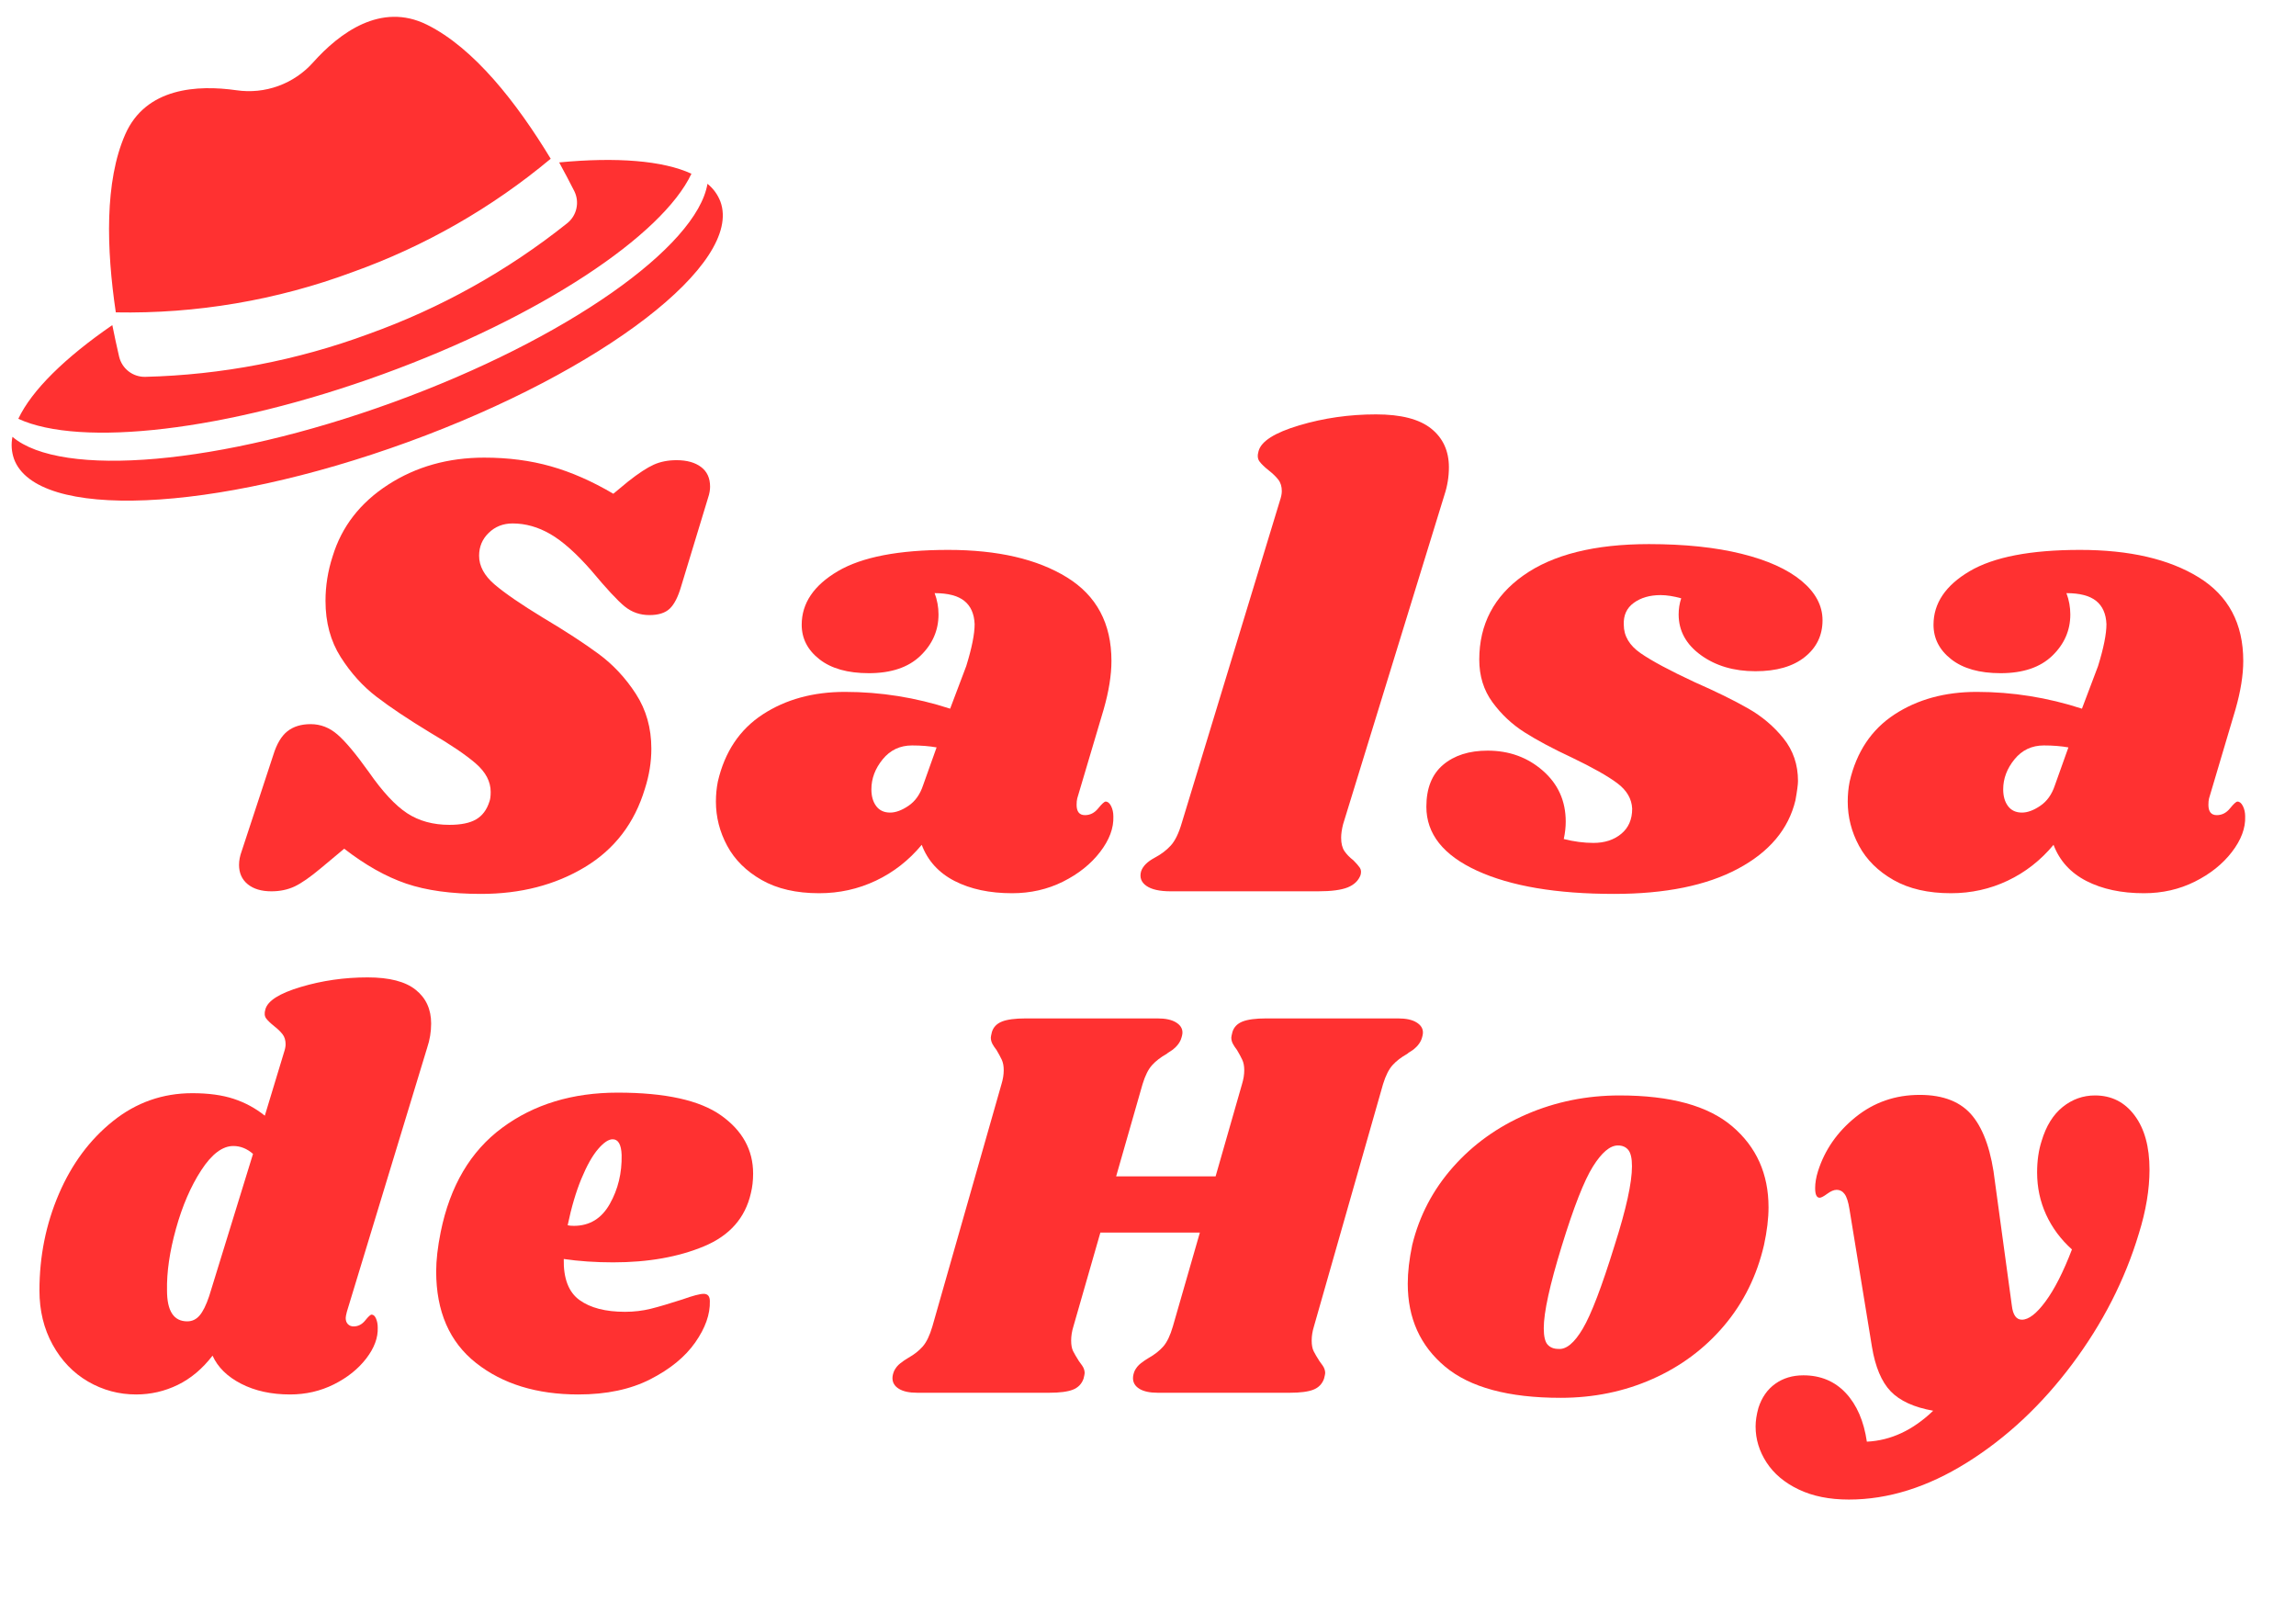 <svg xmlns="http://www.w3.org/2000/svg" xmlns:xlink="http://www.w3.org/1999/xlink" width="1123" zoomAndPan="magnify" viewBox="0 0 841.92 595.5" height="794" preserveAspectRatio="xMidYMid meet" version="1.0"><defs><g/></defs><g fill="#ff3131" fill-opacity="1"><g transform="translate(88.944, 326.907)"><g><path d="M 88.531 -159.062 C 97.363 -159.062 105.523 -157.992 113.016 -155.859 C 120.516 -153.734 128.133 -150.383 135.875 -145.812 L 141.312 -150.312 C 145.102 -153.301 148.219 -155.348 150.656 -156.453 C 153.102 -157.566 155.906 -158.125 159.062 -158.125 C 162.852 -158.125 165.852 -157.289 168.062 -155.625 C 170.27 -153.969 171.375 -151.562 171.375 -148.406 C 171.375 -147.145 171.133 -145.805 170.656 -144.391 L 160.719 -111.719 C 159.613 -107.938 158.234 -105.254 156.578 -103.672 C 154.922 -102.098 152.438 -101.312 149.125 -101.312 C 145.656 -101.312 142.617 -102.375 140.016 -104.5 C 137.41 -106.633 133.344 -111.016 127.812 -117.641 C 122.289 -123.953 117.281 -128.41 112.781 -131.016 C 108.289 -133.617 103.676 -134.922 98.938 -134.922 C 95.469 -134.922 92.551 -133.773 90.188 -131.484 C 87.82 -129.203 86.641 -126.398 86.641 -123.078 C 86.641 -119.297 88.531 -115.785 92.312 -112.547 C 96.102 -109.316 102.02 -105.254 110.062 -100.359 C 118.27 -95.473 125.055 -91.055 130.422 -87.109 C 135.785 -83.16 140.359 -78.266 144.141 -72.422 C 147.93 -66.586 149.828 -59.883 149.828 -52.312 C 149.828 -47.414 149.039 -42.523 147.469 -37.641 C 143.676 -25.016 136.336 -15.426 125.453 -8.875 C 114.566 -2.32 101.863 0.953 87.344 0.953 C 76.457 0.953 67.305 -0.305 59.891 -2.828 C 52.473 -5.359 44.895 -9.625 37.156 -15.625 L 28.641 -8.516 C 24.691 -5.203 21.457 -2.953 18.938 -1.766 C 16.414 -0.586 13.578 0 10.422 0 C 6.785 0 3.898 -0.863 1.766 -2.594 C -0.359 -4.332 -1.422 -6.703 -1.422 -9.703 C -1.422 -11.285 -1.102 -12.941 -0.469 -14.672 L 11.125 -49.938 C 12.383 -54.039 14.117 -56.961 16.328 -58.703 C 18.535 -60.441 21.379 -61.312 24.859 -61.312 C 28.484 -61.312 31.754 -60.047 34.672 -57.516 C 37.598 -54.992 41.426 -50.422 46.156 -43.797 C 51.207 -36.535 55.898 -31.484 60.234 -28.641 C 64.578 -25.797 69.75 -24.375 75.75 -24.375 C 80.008 -24.375 83.281 -25.047 85.562 -26.391 C 87.852 -27.734 89.473 -29.906 90.422 -32.906 C 90.734 -33.688 90.891 -34.867 90.891 -36.453 C 90.891 -40.242 89.07 -43.711 85.438 -46.859 C 81.812 -50.016 76.211 -53.805 68.641 -58.234 C 60.598 -63.117 54.051 -67.492 49 -71.359 C 43.945 -75.234 39.566 -80.086 35.859 -85.922 C 32.148 -91.766 30.297 -98.629 30.297 -106.516 C 30.297 -112.035 31.164 -117.477 32.906 -122.844 C 36.219 -133.738 43 -142.5 53.25 -149.125 C 63.508 -155.75 75.27 -159.062 88.531 -159.062 Z M 88.531 -159.062 "/></g></g></g><g fill="#ff3131" fill-opacity="1"><g transform="translate(263.16, 326.907)"><g><path d="M 84.5 -125.219 C 102.645 -125.219 117.16 -121.863 128.047 -115.156 C 138.941 -108.445 144.391 -98.227 144.391 -84.5 C 144.391 -79.289 143.441 -73.375 141.547 -66.75 L 131.844 -34.078 C 131.688 -33.453 131.609 -32.664 131.609 -31.719 C 131.609 -29.195 132.633 -27.938 134.688 -27.938 C 136.582 -27.938 138.195 -28.766 139.531 -30.422 C 140.875 -32.078 141.785 -32.906 142.266 -32.906 C 143.047 -32.906 143.711 -32.352 144.266 -31.25 C 144.816 -30.145 145.094 -28.879 145.094 -27.453 C 145.25 -23.191 143.629 -18.852 140.234 -14.438 C 136.848 -10.02 132.312 -6.391 126.625 -3.547 C 120.945 -0.711 114.719 0.703 107.938 0.703 C 99.727 0.703 92.703 -0.789 86.859 -3.781 C 81.023 -6.781 77.004 -11.203 74.797 -17.047 C 70.066 -11.359 64.461 -6.977 57.984 -3.906 C 51.516 -0.832 44.57 0.703 37.156 0.703 C 28.789 0.703 21.77 -0.91 16.094 -4.141 C 10.414 -7.379 6.195 -11.562 3.438 -16.688 C 0.676 -21.812 -0.703 -27.219 -0.703 -32.906 C -0.703 -35.426 -0.469 -37.867 0 -40.234 C 2.52 -51.129 8 -59.336 16.438 -64.859 C 24.883 -70.379 34.945 -73.141 46.625 -73.141 C 59.727 -73.141 72.594 -71.086 85.219 -66.984 L 91.125 -82.609 C 93.176 -89.234 94.203 -94.363 94.203 -98 C 94.047 -101.781 92.785 -104.617 90.422 -106.516 C 88.055 -108.41 84.426 -109.359 79.531 -109.359 C 80.477 -106.828 80.953 -104.223 80.953 -101.547 C 80.953 -95.703 78.742 -90.648 74.328 -86.391 C 69.91 -82.129 63.598 -80 55.391 -80 C 47.66 -80 41.625 -81.695 37.281 -85.094 C 32.938 -88.488 30.766 -92.711 30.766 -97.766 C 30.766 -105.648 35.18 -112.195 44.016 -117.406 C 52.859 -122.613 66.352 -125.219 84.5 -125.219 Z M 71.25 -53.5 C 66.832 -53.5 63.238 -51.801 60.469 -48.406 C 57.707 -45.008 56.328 -41.344 56.328 -37.406 C 56.328 -34.875 56.922 -32.816 58.109 -31.234 C 59.297 -29.66 60.992 -28.875 63.203 -28.875 C 65.254 -28.875 67.5 -29.703 69.938 -31.359 C 72.383 -33.016 74.16 -35.5 75.266 -38.812 L 80.25 -52.781 C 77.562 -53.258 74.562 -53.5 71.25 -53.5 Z M 71.25 -53.5 "/></g></g></g><g fill="#ff3131" fill-opacity="1"><g transform="translate(429.092, 326.907)"><g><path d="M 75.516 -174.922 C 84.66 -174.922 91.398 -173.188 95.734 -169.719 C 100.078 -166.25 102.25 -161.516 102.25 -155.516 C 102.25 -152.047 101.695 -148.648 100.594 -145.328 L 63.438 -24.609 C 62.957 -22.723 62.719 -21.066 62.719 -19.641 C 62.719 -17.586 63.113 -15.969 63.906 -14.781 C 64.695 -13.602 65.801 -12.461 67.219 -11.359 C 68.32 -10.254 69.109 -9.348 69.578 -8.641 C 70.055 -7.93 70.141 -7.023 69.828 -5.922 C 69.035 -3.867 67.457 -2.367 65.094 -1.422 C 62.727 -0.473 59.098 0 54.203 0 L 0.234 0 C -3.867 0 -6.863 -0.672 -8.75 -2.016 C -10.645 -3.359 -11.281 -5.133 -10.656 -7.344 C -10.02 -9.227 -8.363 -10.883 -5.688 -12.312 C -3.312 -13.57 -1.336 -15.066 0.234 -16.797 C 1.816 -18.535 3.16 -21.301 4.266 -25.094 L 40.234 -143.203 C 40.711 -144.617 40.953 -145.801 40.953 -146.75 C 40.953 -148.488 40.516 -149.91 39.641 -151.016 C 38.773 -152.117 37.633 -153.223 36.219 -154.328 C 34.633 -155.586 33.488 -156.691 32.781 -157.641 C 32.07 -158.586 31.953 -159.852 32.422 -161.438 C 33.367 -165.062 38.336 -168.211 47.328 -170.891 C 56.328 -173.578 65.723 -174.922 75.516 -174.922 Z M 75.516 -174.922 "/></g></g></g><g fill="#ff3131" fill-opacity="1"><g transform="translate(526.853, 326.907)"><g><path d="M 77.875 -127.344 C 90.969 -127.344 102.285 -126.16 111.828 -123.797 C 121.379 -121.43 128.719 -118.117 133.844 -113.859 C 138.977 -109.598 141.547 -104.785 141.547 -99.422 C 141.547 -93.891 139.375 -89.391 135.031 -85.922 C 130.695 -82.453 124.664 -80.719 116.938 -80.719 C 109.039 -80.719 102.367 -82.688 96.922 -86.625 C 91.484 -90.57 88.766 -95.547 88.766 -101.547 C 88.766 -103.598 89.078 -105.57 89.703 -107.469 C 86.867 -108.25 84.348 -108.641 82.141 -108.641 C 78.191 -108.641 74.914 -107.691 72.312 -105.797 C 69.707 -103.91 68.484 -101.234 68.641 -97.766 C 68.641 -93.66 70.691 -90.188 74.797 -87.344 C 78.898 -84.5 85.531 -80.945 94.688 -76.688 C 102.57 -73.219 109.078 -70.02 114.203 -67.094 C 119.336 -64.176 123.676 -60.508 127.219 -56.094 C 130.77 -51.676 132.547 -46.469 132.547 -40.469 C 132.547 -39.207 132.234 -36.844 131.609 -33.375 C 129.078 -22.801 122.051 -14.438 110.531 -8.281 C 99.02 -2.125 83.875 0.953 65.094 0.953 C 43.945 0.953 27.18 -1.883 14.797 -7.562 C 2.41 -13.25 -3.781 -21.066 -3.781 -31.016 C -3.781 -37.797 -1.734 -42.922 2.359 -46.391 C 6.461 -49.859 11.91 -51.594 18.703 -51.594 C 26.586 -51.594 33.332 -49.145 38.938 -44.25 C 44.539 -39.363 47.344 -33.133 47.344 -25.562 C 47.344 -23.508 47.102 -21.379 46.625 -19.172 C 50.414 -18.223 54.047 -17.75 57.516 -17.75 C 61.617 -17.75 65.008 -18.852 67.688 -21.062 C 70.375 -23.27 71.719 -26.348 71.719 -30.297 C 71.562 -33.922 69.742 -37.035 66.266 -39.641 C 62.797 -42.242 57.273 -45.363 49.703 -49 C 42.609 -52.312 36.77 -55.426 32.188 -58.344 C 27.613 -61.258 23.707 -64.926 20.469 -69.344 C 17.238 -73.77 15.625 -78.977 15.625 -84.969 C 15.625 -97.914 21.023 -108.211 31.828 -115.859 C 42.641 -123.516 57.988 -127.344 77.875 -127.344 Z M 77.875 -127.344 "/></g></g></g><g fill="#ff3131" fill-opacity="1"><g transform="translate(678.346, 326.907)"><g><path d="M 84.5 -125.219 C 102.645 -125.219 117.16 -121.863 128.047 -115.156 C 138.941 -108.445 144.391 -98.227 144.391 -84.5 C 144.391 -79.289 143.441 -73.375 141.547 -66.75 L 131.844 -34.078 C 131.688 -33.453 131.609 -32.664 131.609 -31.719 C 131.609 -29.195 132.633 -27.938 134.688 -27.938 C 136.582 -27.938 138.195 -28.766 139.531 -30.422 C 140.875 -32.078 141.785 -32.906 142.266 -32.906 C 143.047 -32.906 143.711 -32.352 144.266 -31.25 C 144.816 -30.145 145.094 -28.879 145.094 -27.453 C 145.25 -23.191 143.629 -18.852 140.234 -14.438 C 136.848 -10.02 132.312 -6.391 126.625 -3.547 C 120.945 -0.711 114.719 0.703 107.938 0.703 C 99.727 0.703 92.703 -0.789 86.859 -3.781 C 81.023 -6.781 77.004 -11.203 74.797 -17.047 C 70.066 -11.359 64.461 -6.977 57.984 -3.906 C 51.516 -0.832 44.57 0.703 37.156 0.703 C 28.789 0.703 21.77 -0.91 16.094 -4.141 C 10.414 -7.379 6.195 -11.562 3.438 -16.688 C 0.676 -21.812 -0.703 -27.219 -0.703 -32.906 C -0.703 -35.426 -0.469 -37.867 0 -40.234 C 2.52 -51.129 8 -59.336 16.438 -64.859 C 24.883 -70.379 34.945 -73.141 46.625 -73.141 C 59.727 -73.141 72.594 -71.086 85.219 -66.984 L 91.125 -82.609 C 93.176 -89.234 94.203 -94.363 94.203 -98 C 94.047 -101.781 92.785 -104.617 90.422 -106.516 C 88.055 -108.41 84.426 -109.359 79.531 -109.359 C 80.477 -106.828 80.953 -104.223 80.953 -101.547 C 80.953 -95.703 78.742 -90.648 74.328 -86.391 C 69.91 -82.129 63.598 -80 55.391 -80 C 47.66 -80 41.625 -81.695 37.281 -85.094 C 32.938 -88.488 30.766 -92.711 30.766 -97.766 C 30.766 -105.648 35.18 -112.195 44.016 -117.406 C 52.859 -122.613 66.352 -125.219 84.5 -125.219 Z M 71.25 -53.5 C 66.832 -53.5 63.238 -51.801 60.469 -48.406 C 57.707 -45.008 56.328 -41.344 56.328 -37.406 C 56.328 -34.875 56.922 -32.816 58.109 -31.234 C 59.297 -29.66 60.992 -28.875 63.203 -28.875 C 65.254 -28.875 67.5 -29.703 69.938 -31.359 C 72.383 -33.016 74.16 -35.5 75.266 -38.812 L 80.25 -52.781 C 77.562 -53.258 74.562 -53.5 71.25 -53.5 Z M 71.25 -53.5 "/></g></g></g><path fill="#ff3131" d="M 253.48 63.715 C 242.84 86.336 198.238 116.156 140.398 137.203 C 82.559 158.254 29.25 164.082 6.555 153.605 C 11.465 143.16 23.684 131.184 41.035 119.242 C 41.836 123.211 42.668 127.113 43.535 130.824 C 43.664 131.359 43.836 131.875 44.051 132.379 C 44.266 132.883 44.523 133.367 44.82 133.824 C 45.121 134.285 45.453 134.719 45.824 135.121 C 46.199 135.523 46.602 135.891 47.035 136.227 C 47.469 136.559 47.93 136.855 48.414 137.109 C 48.898 137.363 49.402 137.578 49.922 137.746 C 50.445 137.914 50.977 138.039 51.52 138.117 C 52.062 138.195 52.605 138.227 53.156 138.215 C 67.141 137.863 81.004 136.367 94.746 133.73 C 108.484 131.094 121.918 127.352 135.039 122.504 C 148.211 117.781 160.906 112.016 173.129 105.203 C 185.352 98.387 196.93 90.621 207.875 81.898 C 208.301 81.559 208.699 81.184 209.062 80.777 C 209.43 80.367 209.758 79.934 210.047 79.469 C 210.336 79.004 210.586 78.516 210.793 78.012 C 211 77.504 211.164 76.984 211.281 76.449 C 211.398 75.914 211.473 75.375 211.5 74.824 C 211.523 74.277 211.504 73.734 211.438 73.191 C 211.371 72.648 211.258 72.113 211.098 71.59 C 210.941 71.066 210.738 70.559 210.492 70.066 C 208.773 66.664 206.898 63.133 204.957 59.57 C 225.938 57.562 243 58.875 253.48 63.715 Z M 129.082 99.828 C 142.34 95.09 155.082 89.227 167.305 82.238 C 179.527 75.25 191.043 67.242 201.852 58.223 C 189.344 37.594 173.672 17.57 156.418 9.043 C 139.535 0.691 124.324 12.129 114.707 22.875 C 113.84 23.844 112.918 24.758 111.941 25.613 C 110.961 26.473 109.938 27.266 108.859 27.992 C 107.785 28.723 106.668 29.383 105.508 29.977 C 104.352 30.566 103.16 31.086 101.941 31.531 C 100.719 31.973 99.473 32.344 98.207 32.633 C 96.941 32.922 95.66 33.137 94.367 33.27 C 93.074 33.402 91.777 33.453 90.477 33.426 C 89.18 33.398 87.887 33.293 86.598 33.105 C 72.324 31.059 53.32 32.074 45.758 49.32 C 38.191 66.566 38.852 91.207 42.316 114.57 C 57.113 114.844 71.801 113.746 86.391 111.266 C 100.977 108.789 115.207 104.977 129.082 99.828 Z M 144.152 147.508 C 80.477 170.688 22.273 175.402 4.402 160.215 C 3.867 162.953 4.051 165.645 4.957 168.285 C 13.203 190.938 77.898 188.18 149.461 162.133 C 221.02 136.082 272.371 96.609 264.117 73.961 C 263.113 71.355 261.531 69.172 259.363 67.414 C 255.445 90.535 207.824 124.336 144.152 147.508 Z M 144.152 147.508 " fill-opacity="1" fill-rule="nonzero"/><g fill="#ff3131" fill-opacity="1"><g transform="translate(11.837, 510.825)"><g><path d="M 115.234 -29.688 C 114.953 -28.582 114.812 -27.828 114.812 -27.422 C 114.812 -26.453 115.086 -25.691 115.641 -25.141 C 116.191 -24.598 116.879 -24.328 117.703 -24.328 C 119.359 -24.328 120.77 -25.047 121.938 -26.484 C 123.102 -27.93 123.891 -28.656 124.297 -28.656 C 124.984 -28.656 125.531 -28.172 125.938 -27.203 C 126.352 -26.242 126.562 -25.145 126.562 -23.906 C 126.707 -20.195 125.301 -16.414 122.344 -12.562 C 119.383 -8.719 115.43 -5.555 110.484 -3.078 C 105.535 -0.609 100.176 0.625 94.406 0.625 C 87.539 0.625 81.562 -0.68 76.469 -3.297 C 71.383 -5.91 67.883 -9.348 65.969 -13.609 C 62.258 -8.797 58 -5.219 53.188 -2.875 C 48.375 -0.539 43.289 0.625 37.938 0.625 C 31.613 0.625 25.734 -0.953 20.297 -4.109 C 14.867 -7.273 10.539 -11.781 7.312 -17.625 C 4.082 -23.469 2.469 -30.098 2.469 -37.516 C 2.469 -50.023 4.836 -61.812 9.578 -72.875 C 14.328 -83.938 20.961 -92.867 29.484 -99.672 C 38.004 -106.473 47.691 -109.875 58.547 -109.875 C 64.453 -109.875 69.5 -109.188 73.688 -107.812 C 77.883 -106.438 81.703 -104.375 85.141 -101.625 L 92.141 -124.719 C 92.555 -125.945 92.766 -126.977 92.766 -127.812 C 92.766 -129.32 92.383 -130.555 91.625 -131.516 C 90.875 -132.473 89.879 -133.438 88.641 -134.406 C 87.266 -135.5 86.266 -136.457 85.641 -137.281 C 85.023 -138.113 84.926 -139.219 85.344 -140.594 C 86.164 -143.75 90.492 -146.492 98.328 -148.828 C 106.16 -151.172 114.336 -152.344 122.859 -152.344 C 130.828 -152.344 136.703 -150.828 140.484 -147.797 C 144.266 -144.773 146.156 -140.656 146.156 -135.438 C 146.156 -132.414 145.672 -129.457 144.703 -126.562 Z M 80.812 -87.609 C 78.613 -89.535 76.207 -90.5 73.594 -90.5 C 69.602 -90.5 65.68 -87.539 61.828 -81.625 C 57.984 -75.719 54.895 -68.57 52.562 -60.188 C 50.227 -51.812 49.129 -44.254 49.266 -37.516 C 49.266 -29.961 51.738 -26.188 56.688 -26.188 C 58.477 -26.188 59.988 -26.906 61.219 -28.344 C 62.457 -29.789 63.629 -32.16 64.734 -35.453 Z M 80.812 -87.609 "/></g></g></g><g fill="#ff3131" fill-opacity="1"><g transform="translate(156.543, 510.825)"><g><path d="M 69.875 -110.078 C 87.332 -110.078 99.977 -107.289 107.812 -101.719 C 115.645 -96.156 119.562 -89.047 119.562 -80.391 C 119.562 -77.785 119.285 -75.383 118.734 -73.188 C 116.672 -64.113 110.93 -57.617 101.516 -53.703 C 92.109 -49.785 81.016 -47.828 68.234 -47.828 C 61.773 -47.828 55.727 -48.238 50.094 -49.062 C 49.957 -41.914 51.879 -36.898 55.859 -34.016 C 59.848 -31.129 65.414 -29.688 72.562 -29.688 C 75.863 -29.688 79.023 -30.062 82.047 -30.812 C 85.066 -31.57 88.914 -32.707 93.594 -34.219 C 97.438 -35.594 100.047 -36.281 101.422 -36.281 C 102.93 -36.281 103.688 -35.383 103.688 -33.594 C 103.82 -28.789 102.035 -23.742 98.328 -18.453 C 94.617 -13.16 89.117 -8.656 81.828 -4.938 C 74.547 -1.227 65.754 0.625 55.453 0.625 C 40.191 0.625 27.68 -3.223 17.922 -10.922 C 8.172 -18.617 3.297 -29.82 3.297 -44.531 C 3.297 -48.645 3.848 -53.453 4.953 -58.953 C 8.379 -75.859 15.898 -88.602 27.516 -97.188 C 39.129 -105.781 53.25 -110.078 69.875 -110.078 Z M 51.531 -61.438 C 52.082 -61.289 52.836 -61.219 53.797 -61.219 C 59.566 -61.219 63.961 -63.895 66.984 -69.25 C 70.016 -74.613 71.461 -80.598 71.328 -87.203 C 71.191 -91.047 70.094 -92.969 68.031 -92.969 C 66.52 -92.969 64.734 -91.766 62.672 -89.359 C 60.609 -86.953 58.578 -83.344 56.578 -78.531 C 54.586 -73.727 52.906 -68.031 51.531 -61.438 Z M 51.531 -61.438 "/></g></g></g><g fill="#ff3131" fill-opacity="1"><g transform="translate(281.666, 510.825)"><g/></g></g><g fill="#ff3131" fill-opacity="1"><g transform="translate(332.582, 510.825)"><g><path d="M 180.172 -137.297 C 183.055 -137.297 185.285 -136.812 186.859 -135.844 C 188.441 -134.883 189.234 -133.648 189.234 -132.141 C 189.234 -131.453 189.031 -130.555 188.625 -129.453 C 188.207 -128.492 187.617 -127.633 186.859 -126.875 C 186.109 -126.125 185.422 -125.578 184.797 -125.234 C 184.18 -124.891 183.738 -124.578 183.469 -124.297 C 181.27 -123.066 179.484 -121.691 178.109 -120.172 C 176.734 -118.66 175.562 -116.328 174.594 -113.172 L 149.25 -24.328 C 148.695 -22.535 148.422 -20.816 148.422 -19.172 C 148.422 -17.523 148.66 -16.219 149.141 -15.25 C 149.617 -14.289 150.344 -13.055 151.312 -11.547 C 151.445 -11.41 151.82 -10.895 152.438 -10 C 153.062 -9.102 153.375 -8.176 153.375 -7.219 C 153.375 -6.938 153.234 -6.25 152.953 -5.156 C 152.266 -3.227 150.957 -1.883 149.031 -1.125 C 147.113 -0.375 144.227 0 140.375 0 L 91.938 0 C 89.051 0 86.816 -0.477 85.234 -1.438 C 83.66 -2.406 82.875 -3.711 82.875 -5.359 C 82.875 -6.18 83.078 -7.078 83.484 -8.047 C 84.035 -9.141 84.789 -10.062 85.75 -10.812 C 86.719 -11.57 87.68 -12.227 88.641 -12.781 C 90.836 -14.02 92.625 -15.426 94 -17 C 95.375 -18.582 96.539 -21.023 97.5 -24.328 L 107.406 -58.75 L 70.906 -58.75 L 61.016 -24.328 C 60.461 -22.535 60.188 -20.816 60.188 -19.172 C 60.188 -17.523 60.426 -16.219 60.906 -15.25 C 61.395 -14.289 62.117 -13.055 63.078 -11.547 C 63.211 -11.41 63.586 -10.895 64.203 -10 C 64.828 -9.102 65.141 -8.176 65.141 -7.219 C 65.141 -6.938 65.004 -6.25 64.734 -5.156 C 64.047 -3.227 62.738 -1.883 60.812 -1.125 C 58.883 -0.375 56 0 52.156 0 L 3.703 0 C 0.816 0 -1.41 -0.477 -2.984 -1.438 C -4.566 -2.406 -5.359 -3.711 -5.359 -5.359 C -5.359 -6.18 -5.148 -7.078 -4.734 -8.047 C -4.191 -9.141 -3.438 -10.062 -2.469 -10.812 C -1.508 -11.57 -0.551 -12.227 0.406 -12.781 C 2.602 -14.02 4.391 -15.426 5.766 -17 C 7.141 -18.582 8.312 -21.023 9.281 -24.328 L 34.625 -113.172 C 35.176 -114.953 35.453 -116.672 35.453 -118.328 C 35.453 -119.836 35.211 -121.109 34.734 -122.141 C 34.254 -123.172 33.602 -124.375 32.781 -125.75 C 32.227 -126.438 31.742 -127.156 31.328 -127.906 C 30.922 -128.664 30.719 -129.457 30.719 -130.281 C 30.719 -130.551 30.852 -131.238 31.125 -132.344 C 31.676 -134.125 32.91 -135.395 34.828 -136.156 C 36.754 -136.914 39.645 -137.297 43.5 -137.297 L 91.938 -137.297 C 94.82 -137.297 97.055 -136.812 98.641 -135.844 C 100.223 -134.883 101.016 -133.648 101.016 -132.141 C 101.016 -131.453 100.805 -130.555 100.391 -129.453 C 99.973 -128.492 99.383 -127.633 98.625 -126.875 C 97.875 -126.125 97.191 -125.578 96.578 -125.234 C 95.961 -124.891 95.516 -124.578 95.234 -124.297 C 93.035 -123.066 91.25 -121.691 89.875 -120.172 C 88.5 -118.66 87.332 -116.328 86.375 -113.172 L 76.688 -79.359 L 113.172 -79.359 L 122.859 -113.172 C 123.41 -114.953 123.688 -116.672 123.688 -118.328 C 123.688 -119.836 123.441 -121.109 122.953 -122.141 C 122.473 -123.172 121.82 -124.375 121 -125.75 C 120.457 -126.438 119.977 -127.156 119.562 -127.906 C 119.145 -128.664 118.938 -129.457 118.938 -130.281 C 118.938 -130.551 119.078 -131.238 119.359 -132.344 C 119.91 -134.125 121.145 -135.395 123.062 -136.156 C 124.988 -136.914 127.875 -137.297 131.719 -137.297 Z M 180.172 -137.297 "/></g></g></g><g fill="#ff3131" fill-opacity="1"><g transform="translate(514.186, 510.825)"><g><path d="M 79.781 -109.047 C 98.469 -109.047 112.242 -105.266 121.109 -97.703 C 129.973 -90.148 134.406 -80.258 134.406 -68.031 C 134.406 -63.906 133.852 -59.301 132.75 -54.219 C 130.145 -42.945 125.27 -33.082 118.125 -24.625 C 110.977 -16.176 102.211 -9.648 91.828 -5.047 C 81.453 -0.441 70.219 1.859 58.125 1.859 C 39.031 1.859 24.91 -1.953 15.766 -9.578 C 6.629 -17.211 2.062 -27.348 2.062 -39.984 C 2.062 -44.242 2.609 -48.988 3.703 -54.219 C 6.316 -64.938 11.301 -74.453 18.656 -82.766 C 26.008 -91.078 35.008 -97.535 45.656 -102.141 C 56.312 -106.742 67.688 -109.047 79.781 -109.047 Z M 79.156 -90.703 C 76.27 -90.703 73.211 -88.125 69.984 -82.969 C 66.754 -77.812 62.941 -68.086 58.547 -53.797 C 54.148 -39.504 51.953 -29.473 51.953 -23.703 C 51.953 -20.68 52.43 -18.656 53.391 -17.625 C 54.348 -16.594 55.656 -16.078 57.312 -16.078 C 60.195 -15.805 63.18 -18.281 66.266 -23.5 C 69.359 -28.719 73.242 -38.891 77.922 -54.016 C 82.18 -67.336 84.312 -77.023 84.312 -83.078 C 84.312 -85.961 83.863 -87.953 82.969 -89.047 C 82.07 -90.148 80.801 -90.703 79.156 -90.703 Z M 79.156 -90.703 "/></g></g></g><g fill="#ff3131" fill-opacity="1"><g transform="translate(659.098, 510.825)"><g><path d="M 109.25 -109.047 C 115.301 -109.047 120.145 -106.602 123.781 -101.719 C 127.426 -96.844 129.25 -90.219 129.25 -81.844 C 129.25 -74.551 127.941 -66.719 125.328 -58.344 C 120.242 -41.438 112.102 -25.492 100.906 -10.516 C 89.707 4.461 76.859 16.488 62.359 25.562 C 47.859 34.633 33.395 39.172 18.969 39.172 C 11.82 39.172 5.672 37.93 0.516 35.453 C -4.641 32.984 -8.555 29.688 -11.234 25.562 C -13.91 21.438 -15.25 17.039 -15.25 12.375 C -15.25 10.312 -14.906 8.039 -14.219 5.562 C -12.988 1.719 -10.926 -1.234 -8.031 -3.297 C -5.145 -5.359 -1.711 -6.391 2.266 -6.391 C 8.586 -6.391 13.773 -4.227 17.828 0.094 C 21.879 4.426 24.457 10.375 25.562 17.938 C 34.352 17.52 42.461 13.738 49.891 6.594 C 42.879 5.352 37.688 2.984 34.312 -0.516 C 30.945 -4.016 28.648 -9.477 27.422 -16.906 L 19.172 -67.406 C 18.754 -70.02 18.164 -71.844 17.406 -72.875 C 16.656 -73.906 15.664 -74.422 14.438 -74.422 C 13.469 -74.422 12.328 -73.938 11.016 -72.969 C 9.711 -72.008 8.789 -71.531 8.25 -71.531 C 7.145 -71.531 6.594 -72.695 6.594 -75.031 C 6.594 -76.957 6.938 -79.02 7.625 -81.219 C 10.102 -89.051 14.707 -95.68 21.438 -101.109 C 28.176 -106.535 36.008 -109.25 44.938 -109.25 C 53.727 -109.25 60.219 -106.641 64.406 -101.422 C 68.602 -96.203 71.32 -88.16 72.562 -77.297 L 78.75 -31.953 C 79.156 -28.516 80.391 -26.797 82.453 -26.797 C 84.93 -26.797 87.816 -29.031 91.109 -33.5 C 94.41 -37.969 97.641 -44.32 100.797 -52.562 C 96.68 -56.27 93.52 -60.531 91.312 -65.344 C 89.113 -70.156 88.016 -75.312 88.016 -80.812 C 88.016 -85.07 88.566 -88.914 89.672 -92.344 C 91.316 -97.844 93.891 -102 97.391 -104.812 C 100.898 -107.633 104.852 -109.047 109.25 -109.047 Z M 109.25 -109.047 "/></g></g></g></svg>